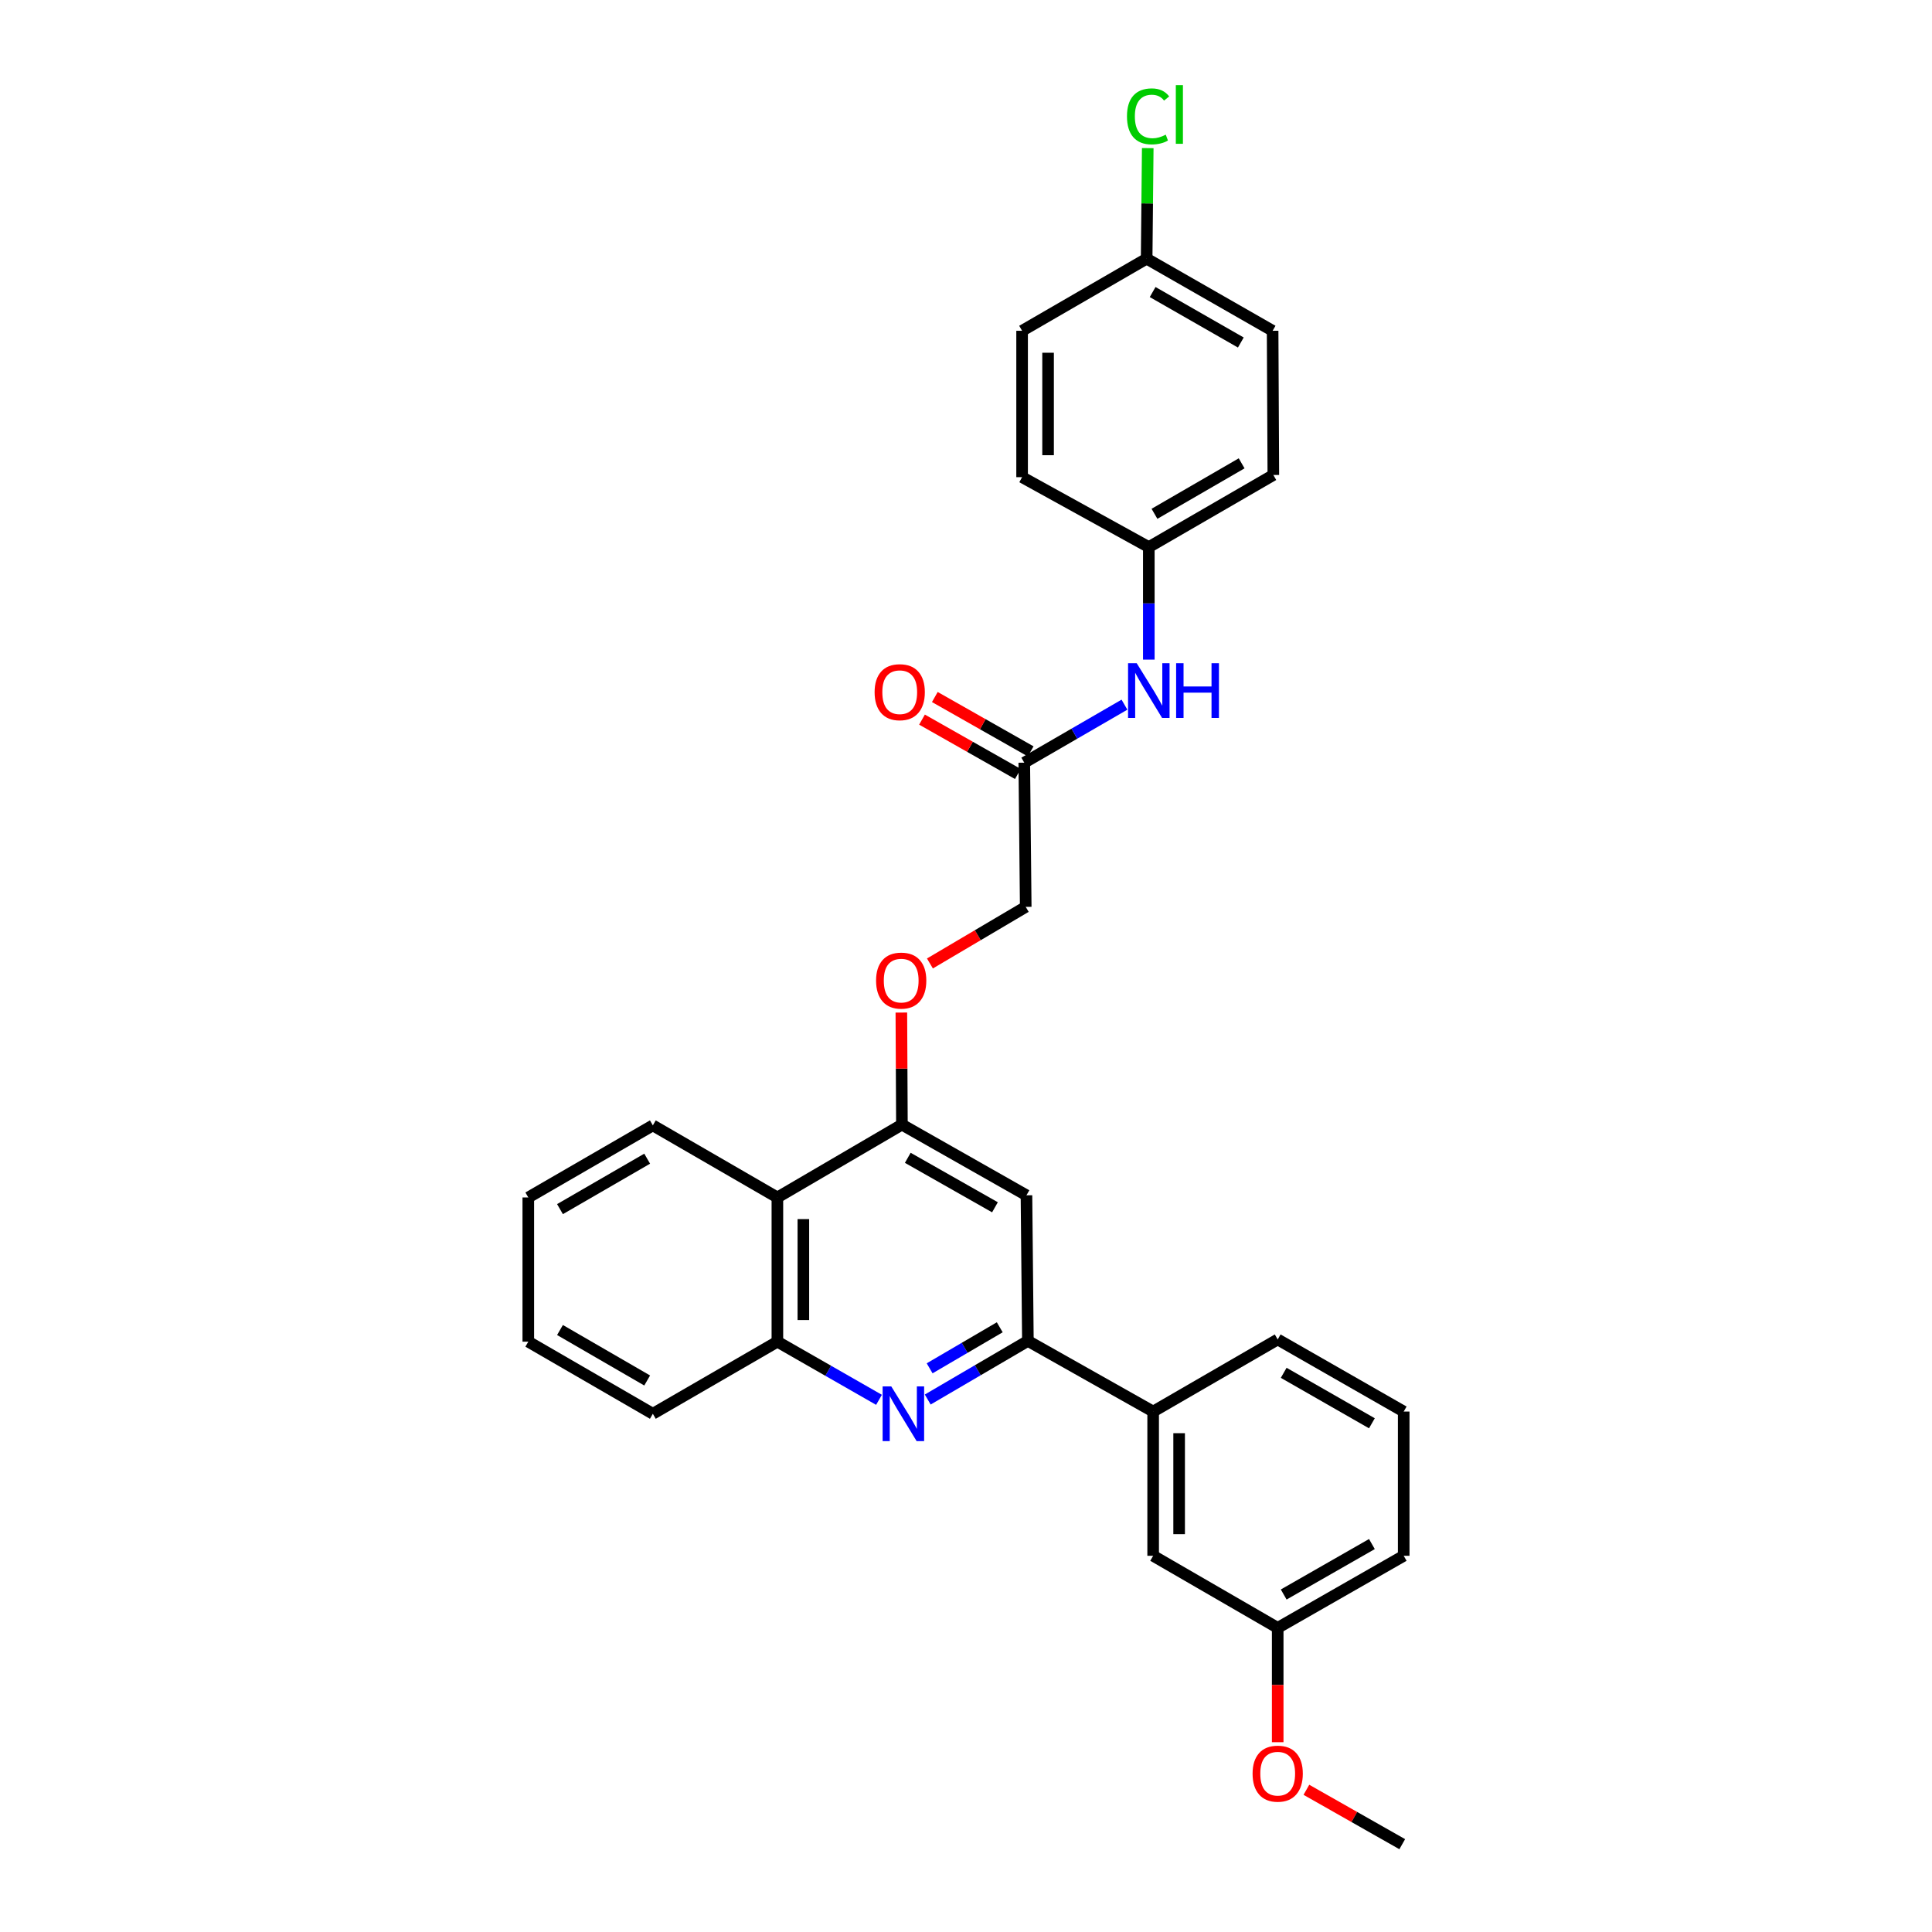 <?xml version='1.0' encoding='iso-8859-1'?>
<svg version='1.1' baseProfile='full'
              xmlns='http://www.w3.org/2000/svg'
                      xmlns:rdkit='http://www.rdkit.org/xml'
                      xmlns:xlink='http://www.w3.org/1999/xlink'
                  xml:space='preserve'
width='1000px' height='1000px' viewBox='0 0 1000 1000'>
<!-- END OF HEADER -->
<rect style='opacity:1.0;fill:#FFFFFF;stroke:none' width='1000' height='1000' x='0' y='0'> </rect>
<path class='bond-0' d='M 480.192,724.393 L 506.113,709.223' style='fill:none;fill-rule:evenodd;stroke:#0000FF;stroke-width:6px;stroke-linecap:butt;stroke-linejoin:miter;stroke-opacity:1' />
<path class='bond-0' d='M 506.113,709.223 L 532.034,694.054' style='fill:none;fill-rule:evenodd;stroke:#000000;stroke-width:6px;stroke-linecap:butt;stroke-linejoin:miter;stroke-opacity:1' />
<path class='bond-0' d='M 481.178,708.239 L 499.322,697.62' style='fill:none;fill-rule:evenodd;stroke:#0000FF;stroke-width:6px;stroke-linecap:butt;stroke-linejoin:miter;stroke-opacity:1' />
<path class='bond-0' d='M 499.322,697.62 L 517.467,687.001' style='fill:none;fill-rule:evenodd;stroke:#000000;stroke-width:6px;stroke-linecap:butt;stroke-linejoin:miter;stroke-opacity:1' />
<path class='bond-3' d='M 454.967,724.549 L 428.671,709.499' style='fill:none;fill-rule:evenodd;stroke:#0000FF;stroke-width:6px;stroke-linecap:butt;stroke-linejoin:miter;stroke-opacity:1' />
<path class='bond-3' d='M 428.671,709.499 L 402.374,694.449' style='fill:none;fill-rule:evenodd;stroke:#000000;stroke-width:6px;stroke-linecap:butt;stroke-linejoin:miter;stroke-opacity:1' />
<path class='bond-2' d='M 532.034,694.054 L 531.295,618.685' style='fill:none;fill-rule:evenodd;stroke:#000000;stroke-width:6px;stroke-linecap:butt;stroke-linejoin:miter;stroke-opacity:1' />
<path class='bond-5' d='M 532.034,694.054 L 596.871,730.621' style='fill:none;fill-rule:evenodd;stroke:#000000;stroke-width:6px;stroke-linecap:butt;stroke-linejoin:miter;stroke-opacity:1' />
<path class='bond-1' d='M 466.831,582.103 L 402.374,619.805' style='fill:none;fill-rule:evenodd;stroke:#000000;stroke-width:6px;stroke-linecap:butt;stroke-linejoin:miter;stroke-opacity:1' />
<path class='bond-7' d='M 466.831,582.103 L 466.686,553.101' style='fill:none;fill-rule:evenodd;stroke:#000000;stroke-width:6px;stroke-linecap:butt;stroke-linejoin:miter;stroke-opacity:1' />
<path class='bond-7' d='M 466.686,553.101 L 466.54,524.099' style='fill:none;fill-rule:evenodd;stroke:#FF0000;stroke-width:6px;stroke-linecap:butt;stroke-linejoin:miter;stroke-opacity:1' />
<path class='bond-29' d='M 466.831,582.103 L 531.295,618.685' style='fill:none;fill-rule:evenodd;stroke:#000000;stroke-width:6px;stroke-linecap:butt;stroke-linejoin:miter;stroke-opacity:1' />
<path class='bond-29' d='M 469.865,599.282 L 514.99,624.89' style='fill:none;fill-rule:evenodd;stroke:#000000;stroke-width:6px;stroke-linecap:butt;stroke-linejoin:miter;stroke-opacity:1' />
<path class='bond-4' d='M 402.374,694.449 L 402.374,619.805' style='fill:none;fill-rule:evenodd;stroke:#000000;stroke-width:6px;stroke-linecap:butt;stroke-linejoin:miter;stroke-opacity:1' />
<path class='bond-4' d='M 415.818,683.253 L 415.818,631.002' style='fill:none;fill-rule:evenodd;stroke:#000000;stroke-width:6px;stroke-linecap:butt;stroke-linejoin:miter;stroke-opacity:1' />
<path class='bond-23' d='M 402.374,694.449 L 337.91,731.771' style='fill:none;fill-rule:evenodd;stroke:#000000;stroke-width:6px;stroke-linecap:butt;stroke-linejoin:miter;stroke-opacity:1' />
<path class='bond-21' d='M 402.374,619.805 L 337.91,582.498' style='fill:none;fill-rule:evenodd;stroke:#000000;stroke-width:6px;stroke-linecap:butt;stroke-linejoin:miter;stroke-opacity:1' />
<path class='bond-9' d='M 596.871,730.621 L 596.871,805.273' style='fill:none;fill-rule:evenodd;stroke:#000000;stroke-width:6px;stroke-linecap:butt;stroke-linejoin:miter;stroke-opacity:1' />
<path class='bond-9' d='M 610.315,741.819 L 610.315,794.075' style='fill:none;fill-rule:evenodd;stroke:#000000;stroke-width:6px;stroke-linecap:butt;stroke-linejoin:miter;stroke-opacity:1' />
<path class='bond-22' d='M 596.871,730.621 L 661.335,693.299' style='fill:none;fill-rule:evenodd;stroke:#000000;stroke-width:6px;stroke-linecap:butt;stroke-linejoin:miter;stroke-opacity:1' />
<path class='bond-6' d='M 530.159,394.761 L 530.914,469.397' style='fill:none;fill-rule:evenodd;stroke:#000000;stroke-width:6px;stroke-linecap:butt;stroke-linejoin:miter;stroke-opacity:1' />
<path class='bond-8' d='M 530.159,394.761 L 556.09,379.748' style='fill:none;fill-rule:evenodd;stroke:#000000;stroke-width:6px;stroke-linecap:butt;stroke-linejoin:miter;stroke-opacity:1' />
<path class='bond-8' d='M 556.09,379.748 L 582.021,364.735' style='fill:none;fill-rule:evenodd;stroke:#0000FF;stroke-width:6px;stroke-linecap:butt;stroke-linejoin:miter;stroke-opacity:1' />
<path class='bond-10' d='M 533.476,388.914 L 508.67,374.843' style='fill:none;fill-rule:evenodd;stroke:#000000;stroke-width:6px;stroke-linecap:butt;stroke-linejoin:miter;stroke-opacity:1' />
<path class='bond-10' d='M 508.67,374.843 L 483.865,360.772' style='fill:none;fill-rule:evenodd;stroke:#FF0000;stroke-width:6px;stroke-linecap:butt;stroke-linejoin:miter;stroke-opacity:1' />
<path class='bond-10' d='M 526.843,400.608 L 502.037,386.536' style='fill:none;fill-rule:evenodd;stroke:#000000;stroke-width:6px;stroke-linecap:butt;stroke-linejoin:miter;stroke-opacity:1' />
<path class='bond-10' d='M 502.037,386.536 L 477.232,372.465' style='fill:none;fill-rule:evenodd;stroke:#FF0000;stroke-width:6px;stroke-linecap:butt;stroke-linejoin:miter;stroke-opacity:1' />
<path class='bond-11' d='M 481.329,498.688 L 506.121,484.043' style='fill:none;fill-rule:evenodd;stroke:#FF0000;stroke-width:6px;stroke-linecap:butt;stroke-linejoin:miter;stroke-opacity:1' />
<path class='bond-11' d='M 506.121,484.043 L 530.914,469.397' style='fill:none;fill-rule:evenodd;stroke:#000000;stroke-width:6px;stroke-linecap:butt;stroke-linejoin:miter;stroke-opacity:1' />
<path class='bond-12' d='M 594.623,341.422 L 594.623,312.299' style='fill:none;fill-rule:evenodd;stroke:#0000FF;stroke-width:6px;stroke-linecap:butt;stroke-linejoin:miter;stroke-opacity:1' />
<path class='bond-12' d='M 594.623,312.299 L 594.623,283.176' style='fill:none;fill-rule:evenodd;stroke:#000000;stroke-width:6px;stroke-linecap:butt;stroke-linejoin:miter;stroke-opacity:1' />
<path class='bond-14' d='M 596.871,805.273 L 661.335,842.58' style='fill:none;fill-rule:evenodd;stroke:#000000;stroke-width:6px;stroke-linecap:butt;stroke-linejoin:miter;stroke-opacity:1' />
<path class='bond-16' d='M 594.623,283.176 L 529.039,246.982' style='fill:none;fill-rule:evenodd;stroke:#000000;stroke-width:6px;stroke-linecap:butt;stroke-linejoin:miter;stroke-opacity:1' />
<path class='bond-17' d='M 594.623,283.176 L 659.08,245.854' style='fill:none;fill-rule:evenodd;stroke:#000000;stroke-width:6px;stroke-linecap:butt;stroke-linejoin:miter;stroke-opacity:1' />
<path class='bond-17' d='M 597.555,265.943 L 642.674,239.818' style='fill:none;fill-rule:evenodd;stroke:#000000;stroke-width:6px;stroke-linecap:butt;stroke-linejoin:miter;stroke-opacity:1' />
<path class='bond-13' d='M 593.503,133.895 L 658.706,171.217' style='fill:none;fill-rule:evenodd;stroke:#000000;stroke-width:6px;stroke-linecap:butt;stroke-linejoin:miter;stroke-opacity:1' />
<path class='bond-13' d='M 596.605,151.161 L 642.247,177.287' style='fill:none;fill-rule:evenodd;stroke:#000000;stroke-width:6px;stroke-linecap:butt;stroke-linejoin:miter;stroke-opacity:1' />
<path class='bond-15' d='M 593.503,133.895 L 593.786,105.276' style='fill:none;fill-rule:evenodd;stroke:#000000;stroke-width:6px;stroke-linecap:butt;stroke-linejoin:miter;stroke-opacity:1' />
<path class='bond-15' d='M 593.786,105.276 L 594.07,76.658' style='fill:none;fill-rule:evenodd;stroke:#00CC00;stroke-width:6px;stroke-linecap:butt;stroke-linejoin:miter;stroke-opacity:1' />
<path class='bond-32' d='M 593.503,133.895 L 529.039,171.217' style='fill:none;fill-rule:evenodd;stroke:#000000;stroke-width:6px;stroke-linecap:butt;stroke-linejoin:miter;stroke-opacity:1' />
<path class='bond-20' d='M 661.335,842.58 L 661.335,872.169' style='fill:none;fill-rule:evenodd;stroke:#000000;stroke-width:6px;stroke-linecap:butt;stroke-linejoin:miter;stroke-opacity:1' />
<path class='bond-20' d='M 661.335,872.169 L 661.335,901.758' style='fill:none;fill-rule:evenodd;stroke:#FF0000;stroke-width:6px;stroke-linecap:butt;stroke-linejoin:miter;stroke-opacity:1' />
<path class='bond-31' d='M 661.335,842.58 L 726.553,805.273' style='fill:none;fill-rule:evenodd;stroke:#000000;stroke-width:6px;stroke-linecap:butt;stroke-linejoin:miter;stroke-opacity:1' />
<path class='bond-31' d='M 664.442,825.314 L 710.095,799.199' style='fill:none;fill-rule:evenodd;stroke:#000000;stroke-width:6px;stroke-linecap:butt;stroke-linejoin:miter;stroke-opacity:1' />
<path class='bond-18' d='M 529.039,246.982 L 529.039,171.217' style='fill:none;fill-rule:evenodd;stroke:#000000;stroke-width:6px;stroke-linecap:butt;stroke-linejoin:miter;stroke-opacity:1' />
<path class='bond-18' d='M 542.483,235.617 L 542.483,182.582' style='fill:none;fill-rule:evenodd;stroke:#000000;stroke-width:6px;stroke-linecap:butt;stroke-linejoin:miter;stroke-opacity:1' />
<path class='bond-19' d='M 659.08,245.854 L 658.706,171.217' style='fill:none;fill-rule:evenodd;stroke:#000000;stroke-width:6px;stroke-linecap:butt;stroke-linejoin:miter;stroke-opacity:1' />
<path class='bond-26' d='M 676.188,926.392 L 700.994,940.469' style='fill:none;fill-rule:evenodd;stroke:#FF0000;stroke-width:6px;stroke-linecap:butt;stroke-linejoin:miter;stroke-opacity:1' />
<path class='bond-26' d='M 700.994,940.469 L 725.799,954.545' style='fill:none;fill-rule:evenodd;stroke:#000000;stroke-width:6px;stroke-linecap:butt;stroke-linejoin:miter;stroke-opacity:1' />
<path class='bond-30' d='M 337.91,582.498 L 273.447,619.805' style='fill:none;fill-rule:evenodd;stroke:#000000;stroke-width:6px;stroke-linecap:butt;stroke-linejoin:miter;stroke-opacity:1' />
<path class='bond-30' d='M 334.975,599.73 L 289.85,625.845' style='fill:none;fill-rule:evenodd;stroke:#000000;stroke-width:6px;stroke-linecap:butt;stroke-linejoin:miter;stroke-opacity:1' />
<path class='bond-24' d='M 661.335,693.299 L 726.553,730.621' style='fill:none;fill-rule:evenodd;stroke:#000000;stroke-width:6px;stroke-linecap:butt;stroke-linejoin:miter;stroke-opacity:1' />
<path class='bond-24' d='M 664.44,710.566 L 710.093,736.691' style='fill:none;fill-rule:evenodd;stroke:#000000;stroke-width:6px;stroke-linecap:butt;stroke-linejoin:miter;stroke-opacity:1' />
<path class='bond-28' d='M 337.91,731.771 L 273.447,694.449' style='fill:none;fill-rule:evenodd;stroke:#000000;stroke-width:6px;stroke-linecap:butt;stroke-linejoin:miter;stroke-opacity:1' />
<path class='bond-28' d='M 334.977,714.538 L 289.852,688.413' style='fill:none;fill-rule:evenodd;stroke:#000000;stroke-width:6px;stroke-linecap:butt;stroke-linejoin:miter;stroke-opacity:1' />
<path class='bond-25' d='M 726.553,730.621 L 726.553,805.273' style='fill:none;fill-rule:evenodd;stroke:#000000;stroke-width:6px;stroke-linecap:butt;stroke-linejoin:miter;stroke-opacity:1' />
<path class='bond-27' d='M 273.447,619.805 L 273.447,694.449' style='fill:none;fill-rule:evenodd;stroke:#000000;stroke-width:6px;stroke-linecap:butt;stroke-linejoin:miter;stroke-opacity:1' />
<path  class='atom-0' d='M 461.325 717.611
L 470.605 732.611
Q 471.525 734.091, 473.005 736.771
Q 474.485 739.451, 474.565 739.611
L 474.565 717.611
L 478.325 717.611
L 478.325 745.931
L 474.445 745.931
L 464.485 729.531
Q 463.325 727.611, 462.085 725.411
Q 460.885 723.211, 460.525 722.531
L 460.525 745.931
L 456.845 745.931
L 456.845 717.611
L 461.325 717.611
' fill='#0000FF'/>
<path  class='atom-8' d='M 453.457 507.554
Q 453.457 500.754, 456.817 496.954
Q 460.177 493.154, 466.457 493.154
Q 472.737 493.154, 476.097 496.954
Q 479.457 500.754, 479.457 507.554
Q 479.457 514.434, 476.057 518.354
Q 472.657 522.234, 466.457 522.234
Q 460.217 522.234, 456.817 518.354
Q 453.457 514.474, 453.457 507.554
M 466.457 519.034
Q 470.777 519.034, 473.097 516.154
Q 475.457 513.234, 475.457 507.554
Q 475.457 501.994, 473.097 499.194
Q 470.777 496.354, 466.457 496.354
Q 462.137 496.354, 459.777 499.154
Q 457.457 501.954, 457.457 507.554
Q 457.457 513.274, 459.777 516.154
Q 462.137 519.034, 466.457 519.034
' fill='#FF0000'/>
<path  class='atom-9' d='M 588.363 343.279
L 597.643 358.279
Q 598.563 359.759, 600.043 362.439
Q 601.523 365.119, 601.603 365.279
L 601.603 343.279
L 605.363 343.279
L 605.363 371.599
L 601.483 371.599
L 591.523 355.199
Q 590.363 353.279, 589.123 351.079
Q 587.923 348.879, 587.563 348.199
L 587.563 371.599
L 583.883 371.599
L 583.883 343.279
L 588.363 343.279
' fill='#0000FF'/>
<path  class='atom-9' d='M 608.763 343.279
L 612.603 343.279
L 612.603 355.319
L 627.083 355.319
L 627.083 343.279
L 630.923 343.279
L 630.923 371.599
L 627.083 371.599
L 627.083 358.519
L 612.603 358.519
L 612.603 371.599
L 608.763 371.599
L 608.763 343.279
' fill='#0000FF'/>
<path  class='atom-11' d='M 452.695 358.273
Q 452.695 351.473, 456.055 347.673
Q 459.415 343.873, 465.695 343.873
Q 471.975 343.873, 475.335 347.673
Q 478.695 351.473, 478.695 358.273
Q 478.695 365.153, 475.295 369.073
Q 471.895 372.953, 465.695 372.953
Q 459.455 372.953, 456.055 369.073
Q 452.695 365.193, 452.695 358.273
M 465.695 369.753
Q 470.015 369.753, 472.335 366.873
Q 474.695 363.953, 474.695 358.273
Q 474.695 352.713, 472.335 349.913
Q 470.015 347.073, 465.695 347.073
Q 461.375 347.073, 459.015 349.873
Q 456.695 352.673, 456.695 358.273
Q 456.695 363.993, 459.015 366.873
Q 461.375 369.753, 465.695 369.753
' fill='#FF0000'/>
<path  class='atom-16' d='M 583.322 60.231
Q 583.322 53.191, 586.602 49.511
Q 589.922 45.791, 596.202 45.791
Q 602.042 45.791, 605.162 49.911
L 602.522 52.071
Q 600.242 49.071, 596.202 49.071
Q 591.922 49.071, 589.642 51.951
Q 587.402 54.791, 587.402 60.231
Q 587.402 65.831, 589.722 68.711
Q 592.082 71.591, 596.642 71.591
Q 599.762 71.591, 603.402 69.711
L 604.522 72.711
Q 603.042 73.671, 600.802 74.231
Q 598.562 74.791, 596.082 74.791
Q 589.922 74.791, 586.602 71.031
Q 583.322 67.271, 583.322 60.231
' fill='#00CC00'/>
<path  class='atom-16' d='M 608.602 44.071
L 612.282 44.071
L 612.282 74.431
L 608.602 74.431
L 608.602 44.071
' fill='#00CC00'/>
<path  class='atom-21' d='M 648.335 918.043
Q 648.335 911.243, 651.695 907.443
Q 655.055 903.643, 661.335 903.643
Q 667.615 903.643, 670.975 907.443
Q 674.335 911.243, 674.335 918.043
Q 674.335 924.923, 670.935 928.843
Q 667.535 932.723, 661.335 932.723
Q 655.095 932.723, 651.695 928.843
Q 648.335 924.963, 648.335 918.043
M 661.335 929.523
Q 665.655 929.523, 667.975 926.643
Q 670.335 923.723, 670.335 918.043
Q 670.335 912.483, 667.975 909.683
Q 665.655 906.843, 661.335 906.843
Q 657.015 906.843, 654.655 909.643
Q 652.335 912.443, 652.335 918.043
Q 652.335 923.763, 654.655 926.643
Q 657.015 929.523, 661.335 929.523
' fill='#FF0000'/>
</svg>
